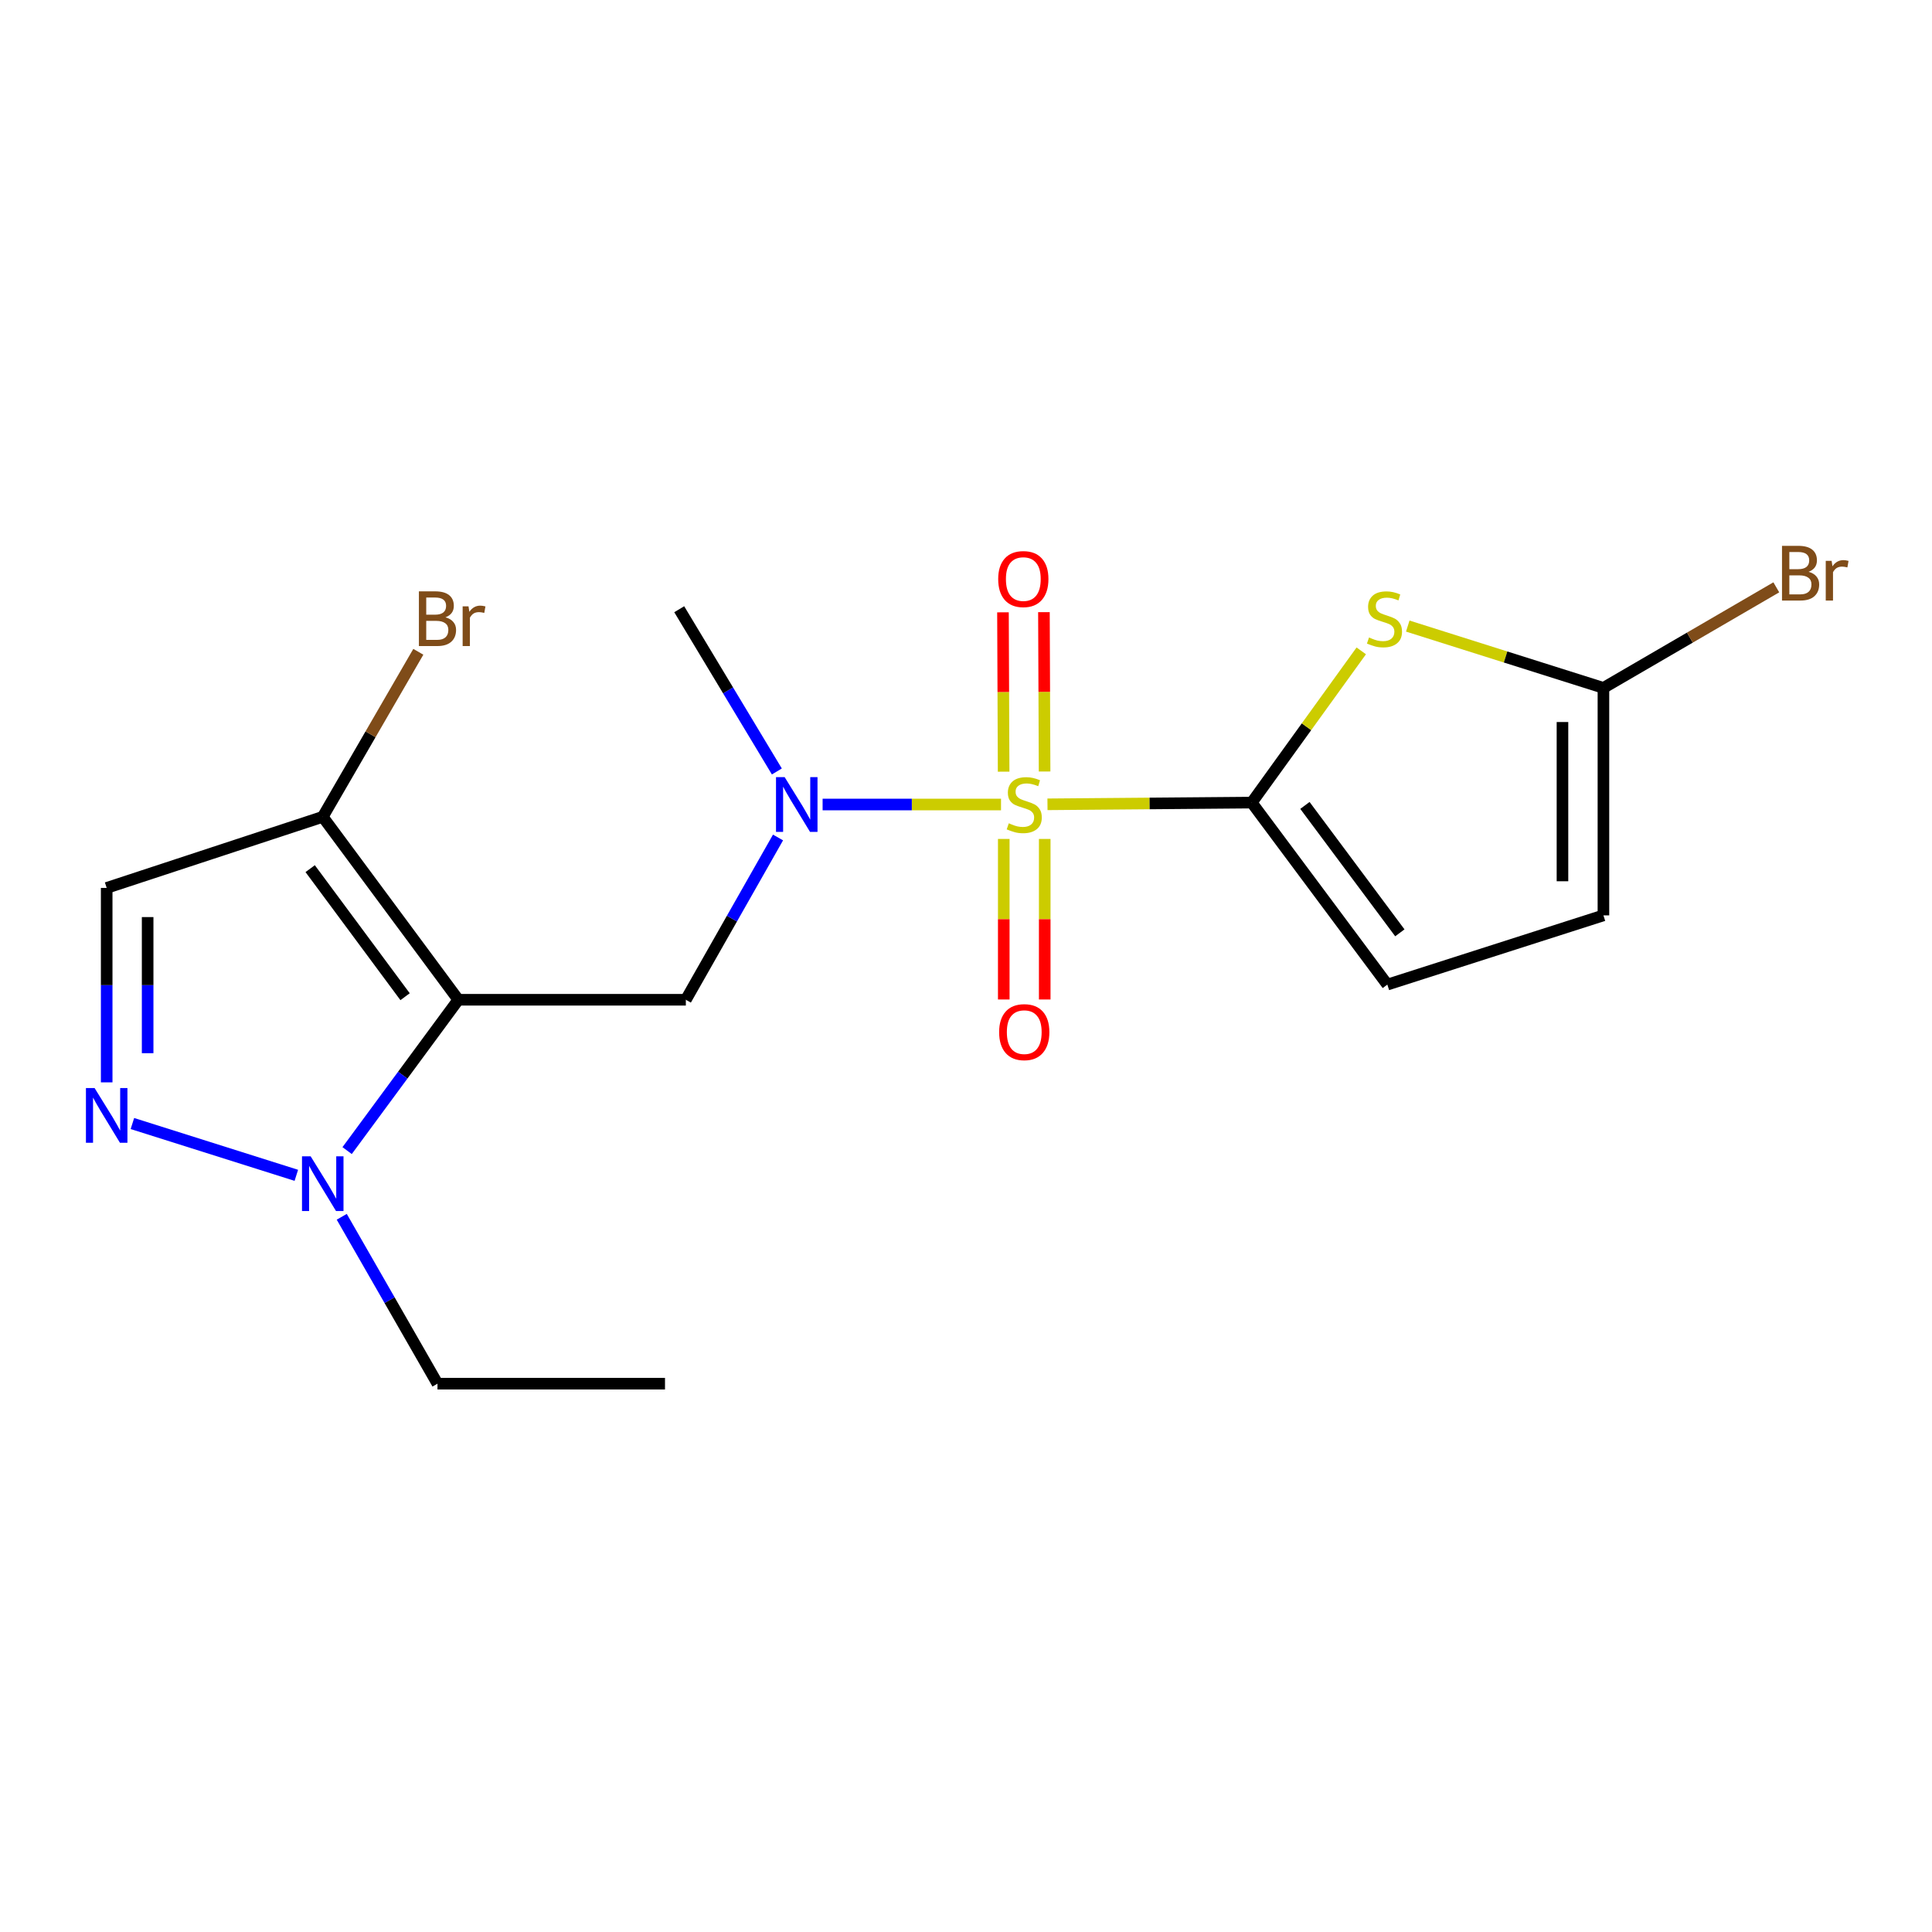 <?xml version='1.0' encoding='iso-8859-1'?>
<svg version='1.1' baseProfile='full'
              xmlns='http://www.w3.org/2000/svg'
                      xmlns:rdkit='http://www.rdkit.org/xml'
                      xmlns:xlink='http://www.w3.org/1999/xlink'
                  xml:space='preserve'
width='1000px' height='1000px' viewBox='0 0 1000 1000'>
<!-- END OF HEADER -->
<rect style='opacity:1.0;fill:#FFFFFF;stroke:none' width='1000' height='1000' x='0' y='0'> </rect>
<path class='bond-1' d='M 542.173,416.312 L 595.035,415.868' style='fill:none;fill-rule:evenodd;stroke:#CCCC00;stroke-width:6px;stroke-linecap:butt;stroke-linejoin:miter;stroke-opacity:1' />
<path class='bond-1' d='M 595.035,415.868 L 647.898,415.424' style='fill:none;fill-rule:evenodd;stroke:#000000;stroke-width:6px;stroke-linecap:butt;stroke-linejoin:miter;stroke-opacity:1' />
<path class='bond-6' d='M 518.125,416.413 L 471.954,416.413' style='fill:none;fill-rule:evenodd;stroke:#CCCC00;stroke-width:6px;stroke-linecap:butt;stroke-linejoin:miter;stroke-opacity:1' />
<path class='bond-6' d='M 471.954,416.413 L 425.783,416.413' style='fill:none;fill-rule:evenodd;stroke:#0000FF;stroke-width:6px;stroke-linecap:butt;stroke-linejoin:miter;stroke-opacity:1' />
<path class='bond-12' d='M 540.679,399.33 L 540.508,358.091' style='fill:none;fill-rule:evenodd;stroke:#CCCC00;stroke-width:6px;stroke-linecap:butt;stroke-linejoin:miter;stroke-opacity:1' />
<path class='bond-12' d='M 540.508,358.091 L 540.338,316.851' style='fill:none;fill-rule:evenodd;stroke:#FF0000;stroke-width:6px;stroke-linecap:butt;stroke-linejoin:miter;stroke-opacity:1' />
<path class='bond-12' d='M 519.478,399.418 L 519.307,358.178' style='fill:none;fill-rule:evenodd;stroke:#CCCC00;stroke-width:6px;stroke-linecap:butt;stroke-linejoin:miter;stroke-opacity:1' />
<path class='bond-12' d='M 519.307,358.178 L 519.137,316.939' style='fill:none;fill-rule:evenodd;stroke:#FF0000;stroke-width:6px;stroke-linecap:butt;stroke-linejoin:miter;stroke-opacity:1' />
<path class='bond-13' d='M 519.548,434.237 L 519.548,475.785' style='fill:none;fill-rule:evenodd;stroke:#CCCC00;stroke-width:6px;stroke-linecap:butt;stroke-linejoin:miter;stroke-opacity:1' />
<path class='bond-13' d='M 519.548,475.785 L 519.548,517.333' style='fill:none;fill-rule:evenodd;stroke:#FF0000;stroke-width:6px;stroke-linecap:butt;stroke-linejoin:miter;stroke-opacity:1' />
<path class='bond-13' d='M 540.749,434.237 L 540.749,475.785' style='fill:none;fill-rule:evenodd;stroke:#CCCC00;stroke-width:6px;stroke-linecap:butt;stroke-linejoin:miter;stroke-opacity:1' />
<path class='bond-13' d='M 540.749,475.785 L 540.749,517.333' style='fill:none;fill-rule:evenodd;stroke:#FF0000;stroke-width:6px;stroke-linecap:butt;stroke-linejoin:miter;stroke-opacity:1' />
<path class='bond-0' d='M 237.23,517.473 L 354.991,517.473' style='fill:none;fill-rule:evenodd;stroke:#000000;stroke-width:6px;stroke-linecap:butt;stroke-linejoin:miter;stroke-opacity:1' />
<path class='bond-3' d='M 237.23,517.473 L 208.451,556.511' style='fill:none;fill-rule:evenodd;stroke:#000000;stroke-width:6px;stroke-linecap:butt;stroke-linejoin:miter;stroke-opacity:1' />
<path class='bond-3' d='M 208.451,556.511 L 179.672,595.549' style='fill:none;fill-rule:evenodd;stroke:#0000FF;stroke-width:6px;stroke-linecap:butt;stroke-linejoin:miter;stroke-opacity:1' />
<path class='bond-7' d='M 237.23,517.473 L 167.054,422.785' style='fill:none;fill-rule:evenodd;stroke:#000000;stroke-width:6px;stroke-linecap:butt;stroke-linejoin:miter;stroke-opacity:1' />
<path class='bond-7' d='M 209.671,515.893 L 160.547,449.612' style='fill:none;fill-rule:evenodd;stroke:#000000;stroke-width:6px;stroke-linecap:butt;stroke-linejoin:miter;stroke-opacity:1' />
<path class='bond-2' d='M 647.898,415.424 L 676.243,376.156' style='fill:none;fill-rule:evenodd;stroke:#000000;stroke-width:6px;stroke-linecap:butt;stroke-linejoin:miter;stroke-opacity:1' />
<path class='bond-2' d='M 676.243,376.156 L 704.587,336.887' style='fill:none;fill-rule:evenodd;stroke:#CCCC00;stroke-width:6px;stroke-linecap:butt;stroke-linejoin:miter;stroke-opacity:1' />
<path class='bond-10' d='M 647.898,415.424 L 718.086,509.628' style='fill:none;fill-rule:evenodd;stroke:#000000;stroke-width:6px;stroke-linecap:butt;stroke-linejoin:miter;stroke-opacity:1' />
<path class='bond-10' d='M 675.427,416.888 L 724.559,482.83' style='fill:none;fill-rule:evenodd;stroke:#000000;stroke-width:6px;stroke-linecap:butt;stroke-linejoin:miter;stroke-opacity:1' />
<path class='bond-9' d='M 728.653,324.051 L 779.294,340.056' style='fill:none;fill-rule:evenodd;stroke:#CCCC00;stroke-width:6px;stroke-linecap:butt;stroke-linejoin:miter;stroke-opacity:1' />
<path class='bond-9' d='M 779.294,340.056 L 829.934,356.06' style='fill:none;fill-rule:evenodd;stroke:#000000;stroke-width:6px;stroke-linecap:butt;stroke-linejoin:miter;stroke-opacity:1' />
<path class='bond-5' d='M 153.382,608.346 L 68.531,581.537' style='fill:none;fill-rule:evenodd;stroke:#0000FF;stroke-width:6px;stroke-linecap:butt;stroke-linejoin:miter;stroke-opacity:1' />
<path class='bond-16' d='M 176.889,629.81 L 201.665,672.998' style='fill:none;fill-rule:evenodd;stroke:#0000FF;stroke-width:6px;stroke-linecap:butt;stroke-linejoin:miter;stroke-opacity:1' />
<path class='bond-16' d='M 201.665,672.998 L 226.441,716.187' style='fill:none;fill-rule:evenodd;stroke:#000000;stroke-width:6px;stroke-linecap:butt;stroke-linejoin:miter;stroke-opacity:1' />
<path class='bond-4' d='M 354.991,517.473 L 378.848,475.476' style='fill:none;fill-rule:evenodd;stroke:#000000;stroke-width:6px;stroke-linecap:butt;stroke-linejoin:miter;stroke-opacity:1' />
<path class='bond-4' d='M 378.848,475.476 L 402.705,433.479' style='fill:none;fill-rule:evenodd;stroke:#0000FF;stroke-width:6px;stroke-linecap:butt;stroke-linejoin:miter;stroke-opacity:1' />
<path class='bond-20' d='M 55.218,560.227 L 55.218,509.904' style='fill:none;fill-rule:evenodd;stroke:#0000FF;stroke-width:6px;stroke-linecap:butt;stroke-linejoin:miter;stroke-opacity:1' />
<path class='bond-20' d='M 55.218,509.904 L 55.218,459.581' style='fill:none;fill-rule:evenodd;stroke:#000000;stroke-width:6px;stroke-linecap:butt;stroke-linejoin:miter;stroke-opacity:1' />
<path class='bond-20' d='M 76.419,545.13 L 76.419,509.904' style='fill:none;fill-rule:evenodd;stroke:#0000FF;stroke-width:6px;stroke-linecap:butt;stroke-linejoin:miter;stroke-opacity:1' />
<path class='bond-20' d='M 76.419,509.904 L 76.419,474.678' style='fill:none;fill-rule:evenodd;stroke:#000000;stroke-width:6px;stroke-linecap:butt;stroke-linejoin:miter;stroke-opacity:1' />
<path class='bond-17' d='M 402.102,399.304 L 376.833,357.317' style='fill:none;fill-rule:evenodd;stroke:#0000FF;stroke-width:6px;stroke-linecap:butt;stroke-linejoin:miter;stroke-opacity:1' />
<path class='bond-17' d='M 376.833,357.317 L 351.564,315.331' style='fill:none;fill-rule:evenodd;stroke:#000000;stroke-width:6px;stroke-linecap:butt;stroke-linejoin:miter;stroke-opacity:1' />
<path class='bond-8' d='M 167.054,422.785 L 55.218,459.581' style='fill:none;fill-rule:evenodd;stroke:#000000;stroke-width:6px;stroke-linecap:butt;stroke-linejoin:miter;stroke-opacity:1' />
<path class='bond-14' d='M 167.054,422.785 L 191.79,380.075' style='fill:none;fill-rule:evenodd;stroke:#000000;stroke-width:6px;stroke-linecap:butt;stroke-linejoin:miter;stroke-opacity:1' />
<path class='bond-14' d='M 191.79,380.075 L 216.525,337.365' style='fill:none;fill-rule:evenodd;stroke:#7F4C19;stroke-width:6px;stroke-linecap:butt;stroke-linejoin:miter;stroke-opacity:1' />
<path class='bond-15' d='M 829.934,356.06 L 874.673,330.03' style='fill:none;fill-rule:evenodd;stroke:#000000;stroke-width:6px;stroke-linecap:butt;stroke-linejoin:miter;stroke-opacity:1' />
<path class='bond-15' d='M 874.673,330.03 L 919.411,304' style='fill:none;fill-rule:evenodd;stroke:#7F4C19;stroke-width:6px;stroke-linecap:butt;stroke-linejoin:miter;stroke-opacity:1' />
<path class='bond-19' d='M 829.934,356.06 L 829.934,473.798' style='fill:none;fill-rule:evenodd;stroke:#000000;stroke-width:6px;stroke-linecap:butt;stroke-linejoin:miter;stroke-opacity:1' />
<path class='bond-19' d='M 808.733,373.721 L 808.733,456.137' style='fill:none;fill-rule:evenodd;stroke:#000000;stroke-width:6px;stroke-linecap:butt;stroke-linejoin:miter;stroke-opacity:1' />
<path class='bond-11' d='M 718.086,509.628 L 829.934,473.798' style='fill:none;fill-rule:evenodd;stroke:#000000;stroke-width:6px;stroke-linecap:butt;stroke-linejoin:miter;stroke-opacity:1' />
<path class='bond-18' d='M 226.441,716.187 L 344.202,716.187' style='fill:none;fill-rule:evenodd;stroke:#000000;stroke-width:6px;stroke-linecap:butt;stroke-linejoin:miter;stroke-opacity:1' />
<path  class='atom-0' d='M 522.149 426.133
Q 522.469 426.253, 523.789 426.813
Q 525.109 427.373, 526.549 427.733
Q 528.029 428.053, 529.469 428.053
Q 532.149 428.053, 533.709 426.773
Q 535.269 425.453, 535.269 423.173
Q 535.269 421.613, 534.469 420.653
Q 533.709 419.693, 532.509 419.173
Q 531.309 418.653, 529.309 418.053
Q 526.789 417.293, 525.269 416.573
Q 523.789 415.853, 522.709 414.333
Q 521.669 412.813, 521.669 410.253
Q 521.669 406.693, 524.069 404.493
Q 526.509 402.293, 531.309 402.293
Q 534.589 402.293, 538.309 403.853
L 537.389 406.933
Q 533.989 405.533, 531.429 405.533
Q 528.669 405.533, 527.149 406.693
Q 525.629 407.813, 525.669 409.773
Q 525.669 411.293, 526.429 412.213
Q 527.229 413.133, 528.349 413.653
Q 529.509 414.173, 531.429 414.773
Q 533.989 415.573, 535.509 416.373
Q 537.029 417.173, 538.109 418.813
Q 539.229 420.413, 539.229 423.173
Q 539.229 427.093, 536.589 429.213
Q 533.989 431.293, 529.629 431.293
Q 527.109 431.293, 525.189 430.733
Q 523.309 430.213, 521.069 429.293
L 522.149 426.133
' fill='#CCCC00'/>
<path  class='atom-3' d='M 708.602 329.962
Q 708.922 330.082, 710.242 330.642
Q 711.562 331.202, 713.002 331.562
Q 714.482 331.882, 715.922 331.882
Q 718.602 331.882, 720.162 330.602
Q 721.722 329.282, 721.722 327.002
Q 721.722 325.442, 720.922 324.482
Q 720.162 323.522, 718.962 323.002
Q 717.762 322.482, 715.762 321.882
Q 713.242 321.122, 711.722 320.402
Q 710.242 319.682, 709.162 318.162
Q 708.122 316.642, 708.122 314.082
Q 708.122 310.522, 710.522 308.322
Q 712.962 306.122, 717.762 306.122
Q 721.042 306.122, 724.762 307.682
L 723.842 310.762
Q 720.442 309.362, 717.882 309.362
Q 715.122 309.362, 713.602 310.522
Q 712.082 311.642, 712.122 313.602
Q 712.122 315.122, 712.882 316.042
Q 713.682 316.962, 714.802 317.482
Q 715.962 318.002, 717.882 318.602
Q 720.442 319.402, 721.962 320.202
Q 723.482 321.002, 724.562 322.642
Q 725.682 324.242, 725.682 327.002
Q 725.682 330.922, 723.042 333.042
Q 720.442 335.122, 716.082 335.122
Q 713.562 335.122, 711.642 334.562
Q 709.762 334.042, 707.522 333.122
L 708.602 329.962
' fill='#CCCC00'/>
<path  class='atom-4' d='M 160.794 598.506
L 170.074 613.506
Q 170.994 614.986, 172.474 617.666
Q 173.954 620.346, 174.034 620.506
L 174.034 598.506
L 177.794 598.506
L 177.794 626.826
L 173.914 626.826
L 163.954 610.426
Q 162.794 608.506, 161.554 606.306
Q 160.354 604.106, 159.994 603.426
L 159.994 626.826
L 156.314 626.826
L 156.314 598.506
L 160.794 598.506
' fill='#0000FF'/>
<path  class='atom-6' d='M 48.958 563.171
L 58.238 578.171
Q 59.158 579.651, 60.638 582.331
Q 62.118 585.011, 62.198 585.171
L 62.198 563.171
L 65.958 563.171
L 65.958 591.491
L 62.078 591.491
L 52.118 575.091
Q 50.958 573.171, 49.718 570.971
Q 48.518 568.771, 48.158 568.091
L 48.158 591.491
L 44.478 591.491
L 44.478 563.171
L 48.958 563.171
' fill='#0000FF'/>
<path  class='atom-7' d='M 406.14 402.253
L 415.42 417.253
Q 416.34 418.733, 417.82 421.413
Q 419.3 424.093, 419.38 424.253
L 419.38 402.253
L 423.14 402.253
L 423.14 430.573
L 419.26 430.573
L 409.3 414.173
Q 408.14 412.253, 406.9 410.053
Q 405.7 407.853, 405.34 407.173
L 405.34 430.573
L 401.66 430.573
L 401.66 402.253
L 406.14 402.253
' fill='#0000FF'/>
<path  class='atom-13' d='M 516.666 299.722
Q 516.666 292.922, 520.026 289.122
Q 523.386 285.322, 529.666 285.322
Q 535.946 285.322, 539.306 289.122
Q 542.666 292.922, 542.666 299.722
Q 542.666 306.602, 539.266 310.522
Q 535.866 314.402, 529.666 314.402
Q 523.426 314.402, 520.026 310.522
Q 516.666 306.642, 516.666 299.722
M 529.666 311.202
Q 533.986 311.202, 536.306 308.322
Q 538.666 305.402, 538.666 299.722
Q 538.666 294.162, 536.306 291.362
Q 533.986 288.522, 529.666 288.522
Q 525.346 288.522, 522.986 291.322
Q 520.666 294.122, 520.666 299.722
Q 520.666 305.442, 522.986 308.322
Q 525.346 311.202, 529.666 311.202
' fill='#FF0000'/>
<path  class='atom-14' d='M 517.149 534.231
Q 517.149 527.431, 520.509 523.631
Q 523.869 519.831, 530.149 519.831
Q 536.429 519.831, 539.789 523.631
Q 543.149 527.431, 543.149 534.231
Q 543.149 541.111, 539.749 545.031
Q 536.349 548.911, 530.149 548.911
Q 523.909 548.911, 520.509 545.031
Q 517.149 541.151, 517.149 534.231
M 530.149 545.711
Q 534.469 545.711, 536.789 542.831
Q 539.149 539.911, 539.149 534.231
Q 539.149 528.671, 536.789 525.871
Q 534.469 523.031, 530.149 523.031
Q 525.829 523.031, 523.469 525.831
Q 521.149 528.631, 521.149 534.231
Q 521.149 539.951, 523.469 542.831
Q 525.829 545.711, 530.149 545.711
' fill='#FF0000'/>
<path  class='atom-15' d='M 230.581 319.522
Q 233.301 320.282, 234.661 321.962
Q 236.061 323.602, 236.061 326.042
Q 236.061 329.962, 233.541 332.202
Q 231.061 334.402, 226.341 334.402
L 216.821 334.402
L 216.821 306.082
L 225.181 306.082
Q 230.021 306.082, 232.461 308.042
Q 234.901 310.002, 234.901 313.602
Q 234.901 317.882, 230.581 319.522
M 220.621 309.282
L 220.621 318.162
L 225.181 318.162
Q 227.981 318.162, 229.421 317.042
Q 230.901 315.882, 230.901 313.602
Q 230.901 309.282, 225.181 309.282
L 220.621 309.282
M 226.341 331.202
Q 229.101 331.202, 230.581 329.882
Q 232.061 328.562, 232.061 326.042
Q 232.061 323.722, 230.421 322.562
Q 228.821 321.362, 225.741 321.362
L 220.621 321.362
L 220.621 331.202
L 226.341 331.202
' fill='#7F4C19'/>
<path  class='atom-15' d='M 242.501 313.842
L 242.941 316.682
Q 245.101 313.482, 248.621 313.482
Q 249.741 313.482, 251.261 313.882
L 250.661 317.242
Q 248.941 316.842, 247.981 316.842
Q 246.301 316.842, 245.181 317.522
Q 244.101 318.162, 243.221 319.722
L 243.221 334.402
L 239.461 334.402
L 239.461 313.842
L 242.501 313.842
' fill='#7F4C19'/>
<path  class='atom-16' d='M 936.123 295.965
Q 938.843 296.725, 940.203 298.405
Q 941.603 300.045, 941.603 302.485
Q 941.603 306.405, 939.083 308.645
Q 936.603 310.845, 931.883 310.845
L 922.363 310.845
L 922.363 282.525
L 930.723 282.525
Q 935.563 282.525, 938.003 284.485
Q 940.443 286.445, 940.443 290.045
Q 940.443 294.325, 936.123 295.965
M 926.163 285.725
L 926.163 294.605
L 930.723 294.605
Q 933.523 294.605, 934.963 293.485
Q 936.443 292.325, 936.443 290.045
Q 936.443 285.725, 930.723 285.725
L 926.163 285.725
M 931.883 307.645
Q 934.643 307.645, 936.123 306.325
Q 937.603 305.005, 937.603 302.485
Q 937.603 300.165, 935.963 299.005
Q 934.363 297.805, 931.283 297.805
L 926.163 297.805
L 926.163 307.645
L 931.883 307.645
' fill='#7F4C19'/>
<path  class='atom-16' d='M 948.043 290.285
L 948.483 293.125
Q 950.643 289.925, 954.163 289.925
Q 955.283 289.925, 956.803 290.325
L 956.203 293.685
Q 954.483 293.285, 953.523 293.285
Q 951.843 293.285, 950.723 293.965
Q 949.643 294.605, 948.763 296.165
L 948.763 310.845
L 945.003 310.845
L 945.003 290.285
L 948.043 290.285
' fill='#7F4C19'/>
</svg>
